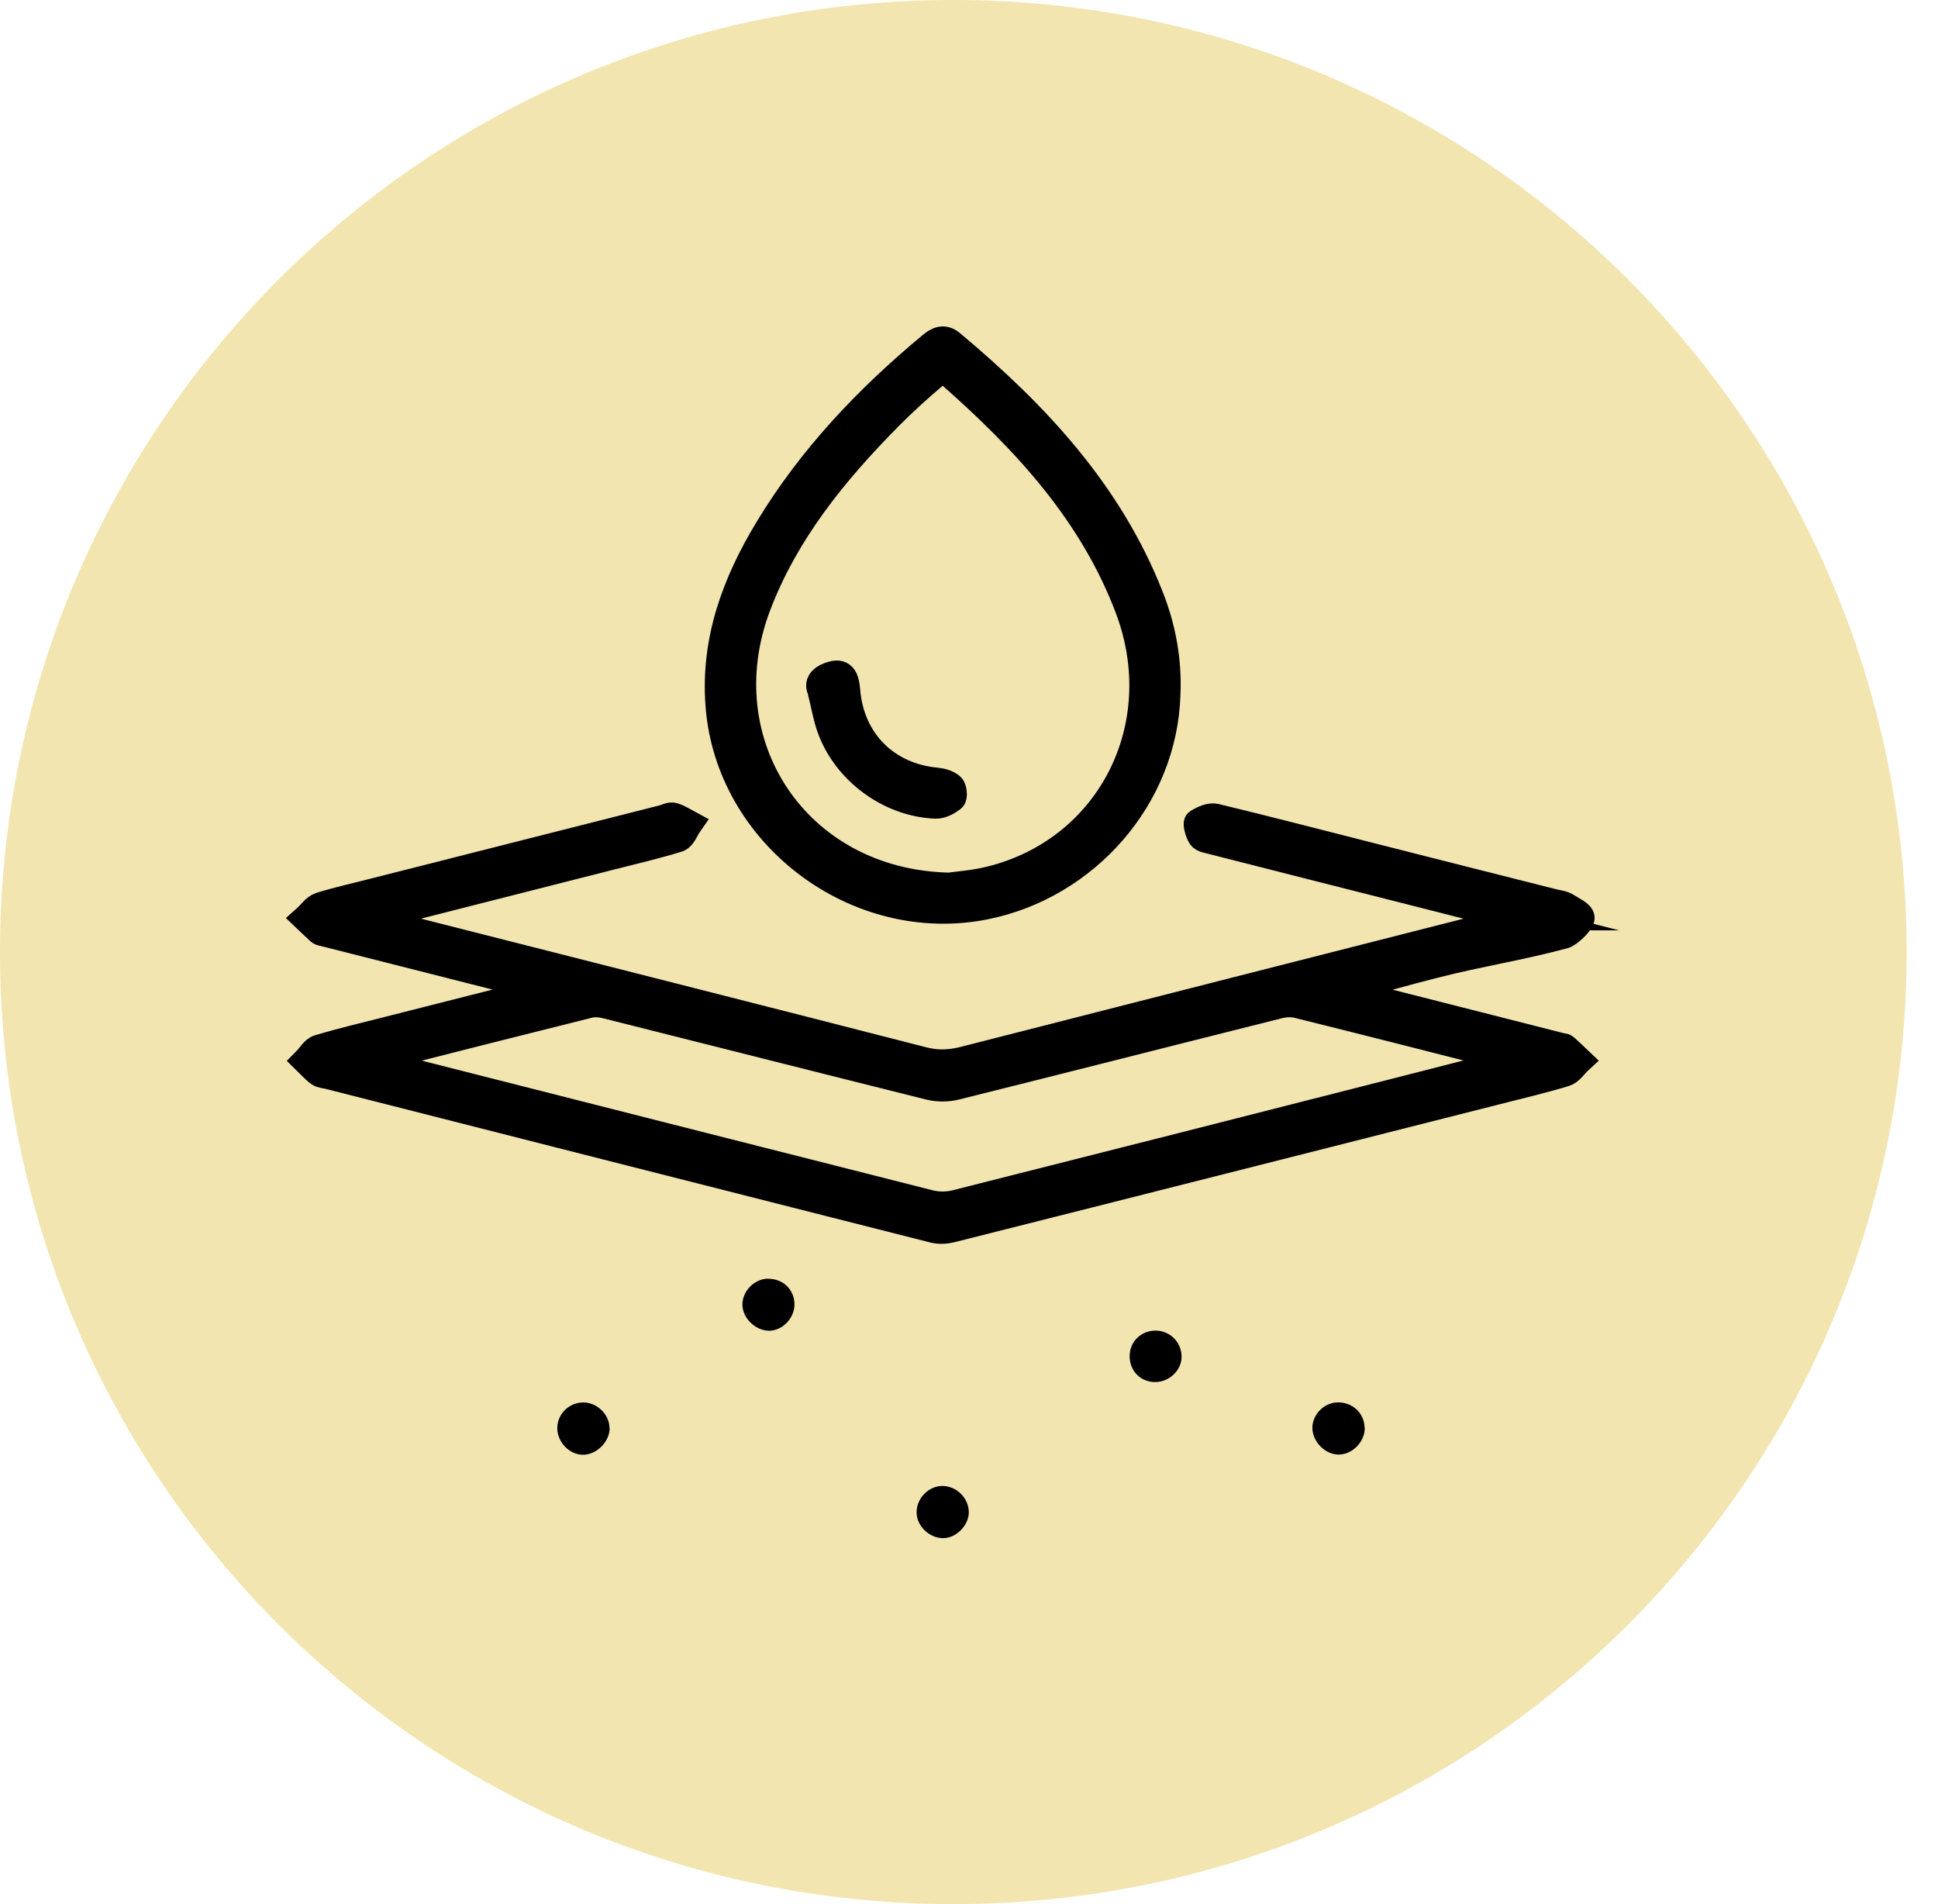 <svg xmlns="http://www.w3.org/2000/svg" fill="none" viewBox="0 0 57 56" height="56" width="57">
<path fill="#E6CC63" d="M28.039 56C43.525 56 56.078 43.464 56.078 28C56.078 12.536 43.525 0 28.039 0C12.553 0 0 12.536 0 28C0 43.464 12.553 56 28.039 56Z" opacity="0.5"></path>
<path stroke-miterlimit="10" stroke-width="0.8" stroke="black" fill="black" d="M44.446 26.962C43.488 26.717 42.531 26.476 41.573 26.231C39.596 25.731 37.62 25.23 35.646 24.726C35.533 24.696 35.383 24.678 35.328 24.598C35.252 24.485 35.186 24.218 35.226 24.192C35.376 24.097 35.592 23.998 35.749 24.035C37.305 24.411 38.855 24.813 40.408 25.208C42.158 25.654 43.908 26.096 45.662 26.538C45.805 26.575 45.966 26.586 46.079 26.662C46.218 26.754 46.511 26.883 46.5 27C46.493 27.128 46.146 27.46 46 27.5C44.736 27.843 43.514 28.029 42.242 28.354C41.34 28.584 40.441 28.818 39.538 29.133C39.754 29.195 39.969 29.268 40.188 29.323C42.096 29.809 44 30.291 45.907 30.777C45.951 30.788 46.002 30.784 46.032 30.81C46.17 30.934 46.302 31.062 46.437 31.19C46.298 31.318 46.181 31.512 46.021 31.559C45.367 31.756 44.698 31.913 44.036 32.082C38.683 33.437 33.33 34.797 27.976 36.145C27.815 36.185 27.629 36.196 27.468 36.156C21.538 34.654 15.607 33.145 9.676 31.636C9.577 31.61 9.46 31.61 9.384 31.555C9.245 31.453 9.128 31.314 9.004 31.194C9.128 31.069 9.23 30.876 9.376 30.832C10.045 30.631 10.728 30.47 11.405 30.298C12.789 29.948 14.174 29.597 15.556 29.246C15.665 29.217 15.771 29.177 15.888 29.056C15.42 28.932 14.956 28.807 14.489 28.691C12.837 28.27 11.181 27.85 9.53 27.433C9.486 27.422 9.435 27.419 9.406 27.393C9.267 27.269 9.135 27.137 9 27.009C9.143 26.882 9.263 26.692 9.428 26.64C9.983 26.469 10.553 26.345 11.119 26.198C13.915 25.489 16.71 24.78 19.506 24.072C19.604 24.046 19.718 23.98 19.802 24.006C19.963 24.053 20.109 24.152 20.259 24.232C20.156 24.378 20.079 24.616 19.944 24.66C19.29 24.864 18.622 25.018 17.96 25.186C15.771 25.741 13.582 26.297 11.393 26.856C11.258 26.889 11.13 26.94 10.995 27.068C11.481 27.196 11.967 27.324 12.453 27.448C17.354 28.694 22.254 29.933 27.15 31.19C27.563 31.296 27.936 31.281 28.345 31.179C33.626 29.827 38.906 28.486 44.186 27.141C44.267 27.119 44.347 27.09 44.424 27.061C44.431 27.028 44.393 26.995 44.4 26.962L44.446 26.962ZM10.911 31.204C11.108 31.267 11.214 31.307 11.328 31.332C16.666 32.688 22.002 34.047 27.34 35.396C27.581 35.458 27.867 35.458 28.108 35.396C32.544 34.278 36.98 33.149 41.413 32.019C42.425 31.76 43.437 31.5 44.537 31.223C44.376 31.146 44.303 31.095 44.226 31.077C42.209 30.561 40.188 30.046 38.168 29.546C37.996 29.502 37.791 29.513 37.616 29.556C34.451 30.349 31.291 31.157 28.122 31.946C27.881 32.008 27.596 32.012 27.355 31.954C24.176 31.161 21 30.353 17.821 29.556C17.66 29.516 17.474 29.502 17.317 29.542C15.307 30.043 13.305 30.55 11.299 31.062C11.193 31.088 11.094 31.139 10.915 31.212L10.911 31.204Z"></path>
<path stroke-miterlimit="10" stroke-width="0.8" stroke="black" fill="black" d="M34.319 20.418C34.231 23.462 31.925 26.045 28.991 26.641C25.22 27.408 21.43 24.562 21.149 20.732C21.006 18.825 21.635 17.144 22.592 15.561C23.857 13.467 25.519 11.717 27.394 10.161C27.584 10.003 27.759 9.923 27.975 10.102C30.453 12.174 32.62 14.487 33.825 17.553C34.187 18.47 34.363 19.427 34.319 20.418ZM27.917 26.064C28.165 26.027 28.666 25.994 29.141 25.873C32.649 24.997 34.501 21.372 33.197 17.9C32.133 15.075 30.146 12.938 27.924 10.986C27.843 10.917 27.588 10.935 27.5 11.012C27.032 11.407 26.579 11.816 26.148 12.251C24.54 13.877 23.108 15.631 22.278 17.805C20.736 21.854 23.426 25.968 27.917 26.064Z"></path>
<path fill="black" d="M17.93 41.988C17.94 42.39 17.557 42.781 17.151 42.785C16.76 42.785 16.409 42.437 16.391 42.028C16.377 41.604 16.724 41.246 17.155 41.246C17.557 41.246 17.919 41.593 17.926 41.988H17.93Z"></path>
<path fill="black" d="M40.139 41.983C40.15 42.396 39.781 42.779 39.371 42.779C38.984 42.779 38.619 42.418 38.6 42.023C38.582 41.625 38.925 41.259 39.328 41.245C39.77 41.23 40.124 41.555 40.135 41.983H40.139Z"></path>
<path fill="black" d="M22.585 37.609C23.027 37.602 23.367 37.927 23.367 38.362C23.367 38.764 23.02 39.129 22.633 39.137C22.227 39.144 21.832 38.764 21.836 38.365C21.836 37.967 22.19 37.613 22.585 37.605V37.609Z"></path>
<path fill="black" d="M27.738 45.237C27.321 45.237 26.948 44.864 26.959 44.459C26.97 44.053 27.314 43.706 27.712 43.702C28.136 43.702 28.494 44.06 28.494 44.477C28.494 44.864 28.121 45.237 27.738 45.237Z"></path>
<path fill="black" d="M34.752 39.893C34.759 40.284 34.409 40.635 33.999 40.646C33.557 40.657 33.225 40.328 33.225 39.886C33.225 39.469 33.542 39.148 33.963 39.133C34.394 39.122 34.745 39.458 34.752 39.889V39.893Z"></path>
<path stroke-miterlimit="10" stroke-width="0.8" stroke="black" fill="black" d="M24.14 20.279C24 20 24.374 19.866 24.539 19.833C24.831 19.774 24.878 20.056 24.9 20.308C25.021 21.795 26.059 22.837 27.542 22.976C27.692 22.99 27.864 23.038 27.974 23.133C28.039 23.191 28.061 23.436 28.006 23.476C27.871 23.582 27.681 23.684 27.52 23.677C26.168 23.626 24.882 22.68 24.425 21.404C24.308 21.079 24.254 20.732 24.14 20.279Z"></path>
</svg>
